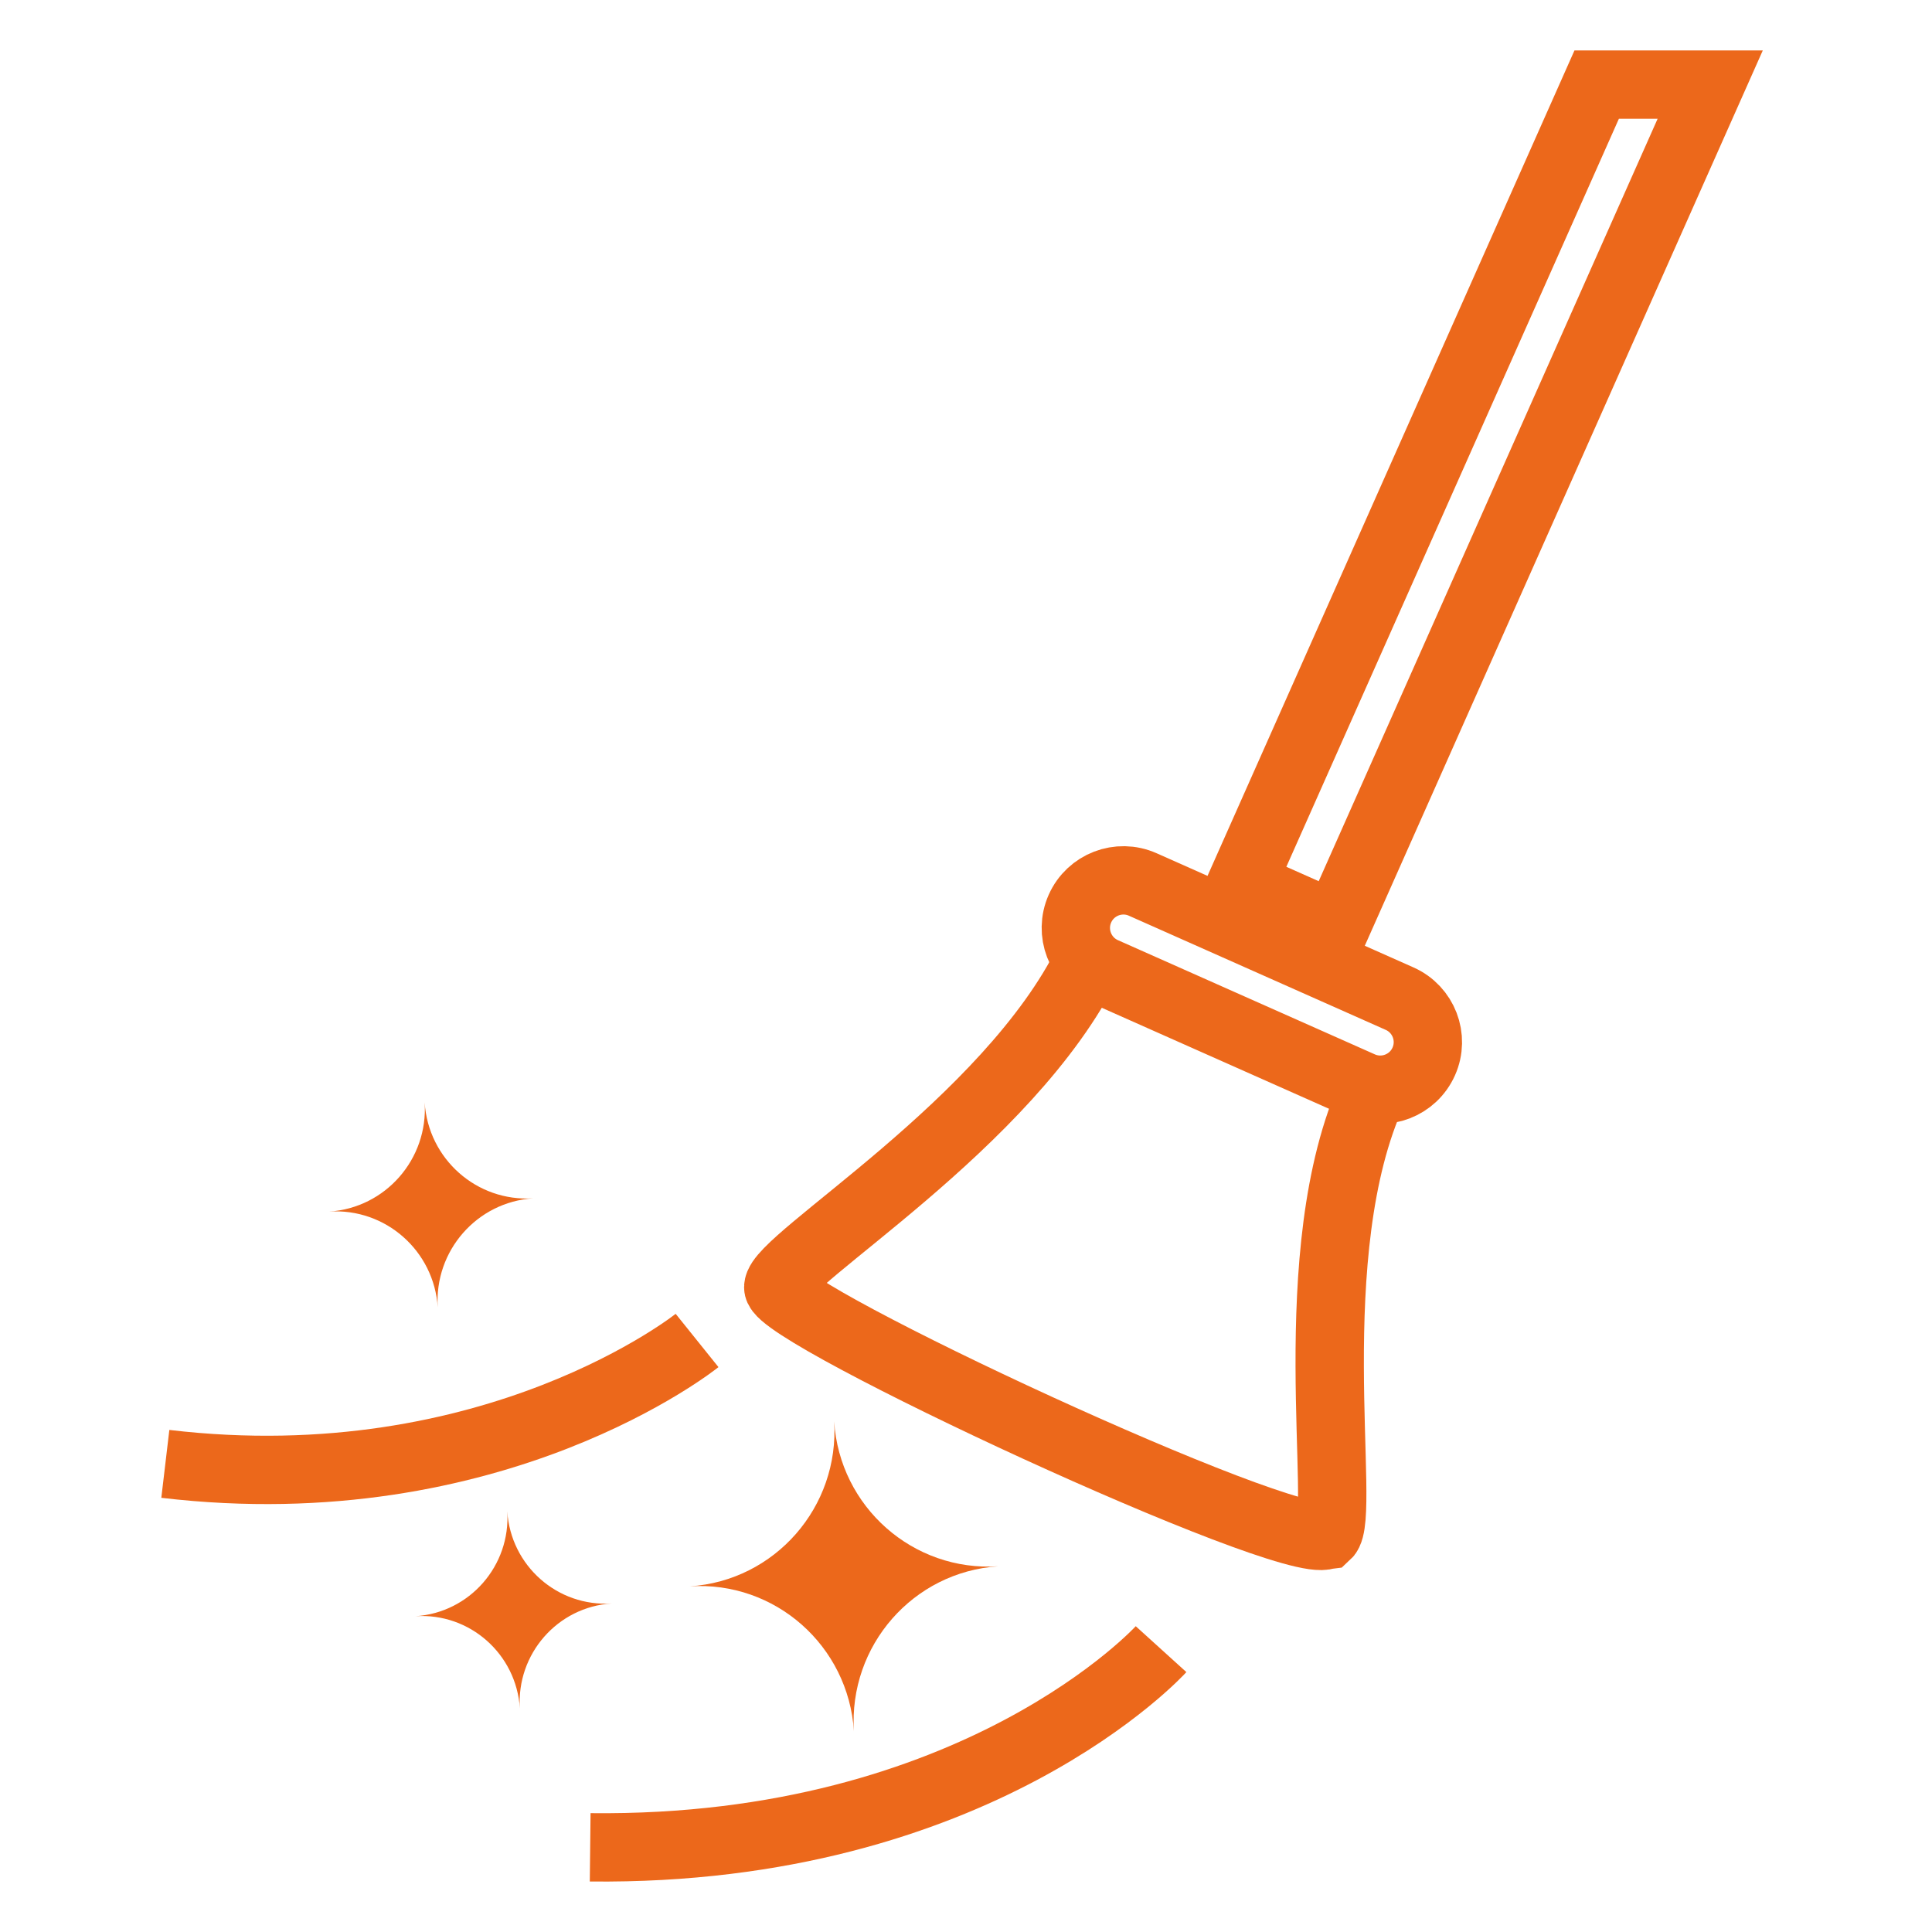 <svg xmlns="http://www.w3.org/2000/svg" id="Warstwa_1" viewBox="0 0 800 800"><defs><style>.cls-1{fill:none;stroke:#ec681b;stroke-miterlimit:10;stroke-width:28.3px;}.cls-2{fill:#ec681b;}</style></defs><path class="cls-2" d="M353.59,716.89c-2.26-35.44-32.69-62.31-67.97-60.02,35.28-2.29,62.04-32.88,59.78-68.32,2.26,35.44,32.69,62.31,67.97,60.02-35.28,2.29-62.04,32.88-59.78,68.32Z"></path><path class="cls-2" d="M215.26,707.39c-1.44-22.53-20.78-39.61-43.21-38.15,22.43-1.46,39.44-20.91,38-43.43,1.44,22.53,20.78,39.61,43.21,38.15-22.43,1.46-39.44,20.91-38,43.43Z"></path><path class="cls-2" d="M181.26,541.38c-1.5-23.44-21.62-41.21-44.95-39.69,23.33-1.52,41.03-21.75,39.53-45.18,1.5,23.44,21.62,41.21,44.95,39.69-23.33,1.52-41.03,21.75-39.53,45.18Z"></path><g><path class="cls-1" d="M568.54,451.75c-30.7,66.59-10.74,176.13-19.19,183.88l-.16,.02c-16.24,6.85-227.03-91.15-226.93-102.62,.09-11.47,95.5-67.66,128.56-135.27"></path><polygon class="cls-1" points="661.15 35.03 513.97 366.11 553.23 383.56 708.16 35.03 661.15 35.03"></polygon><path class="cls-1" d="M563.55,449.52l-106.37-47.28c-9.94-4.42-14.42-16.06-10-26h0c4.42-9.94,16.06-14.42,26-10l106.37,47.28c9.94,4.42,14.42,16.06,10,26h0c-4.42,9.94-16.06,14.42-26,10Z"></path></g><path class="cls-1" d="M288.64,555.06s-83.69,67.23-220.18,51.1"></path><path class="cls-1" d="M480.77,682.88s-76,83.85-236.39,82.06"></path></svg>